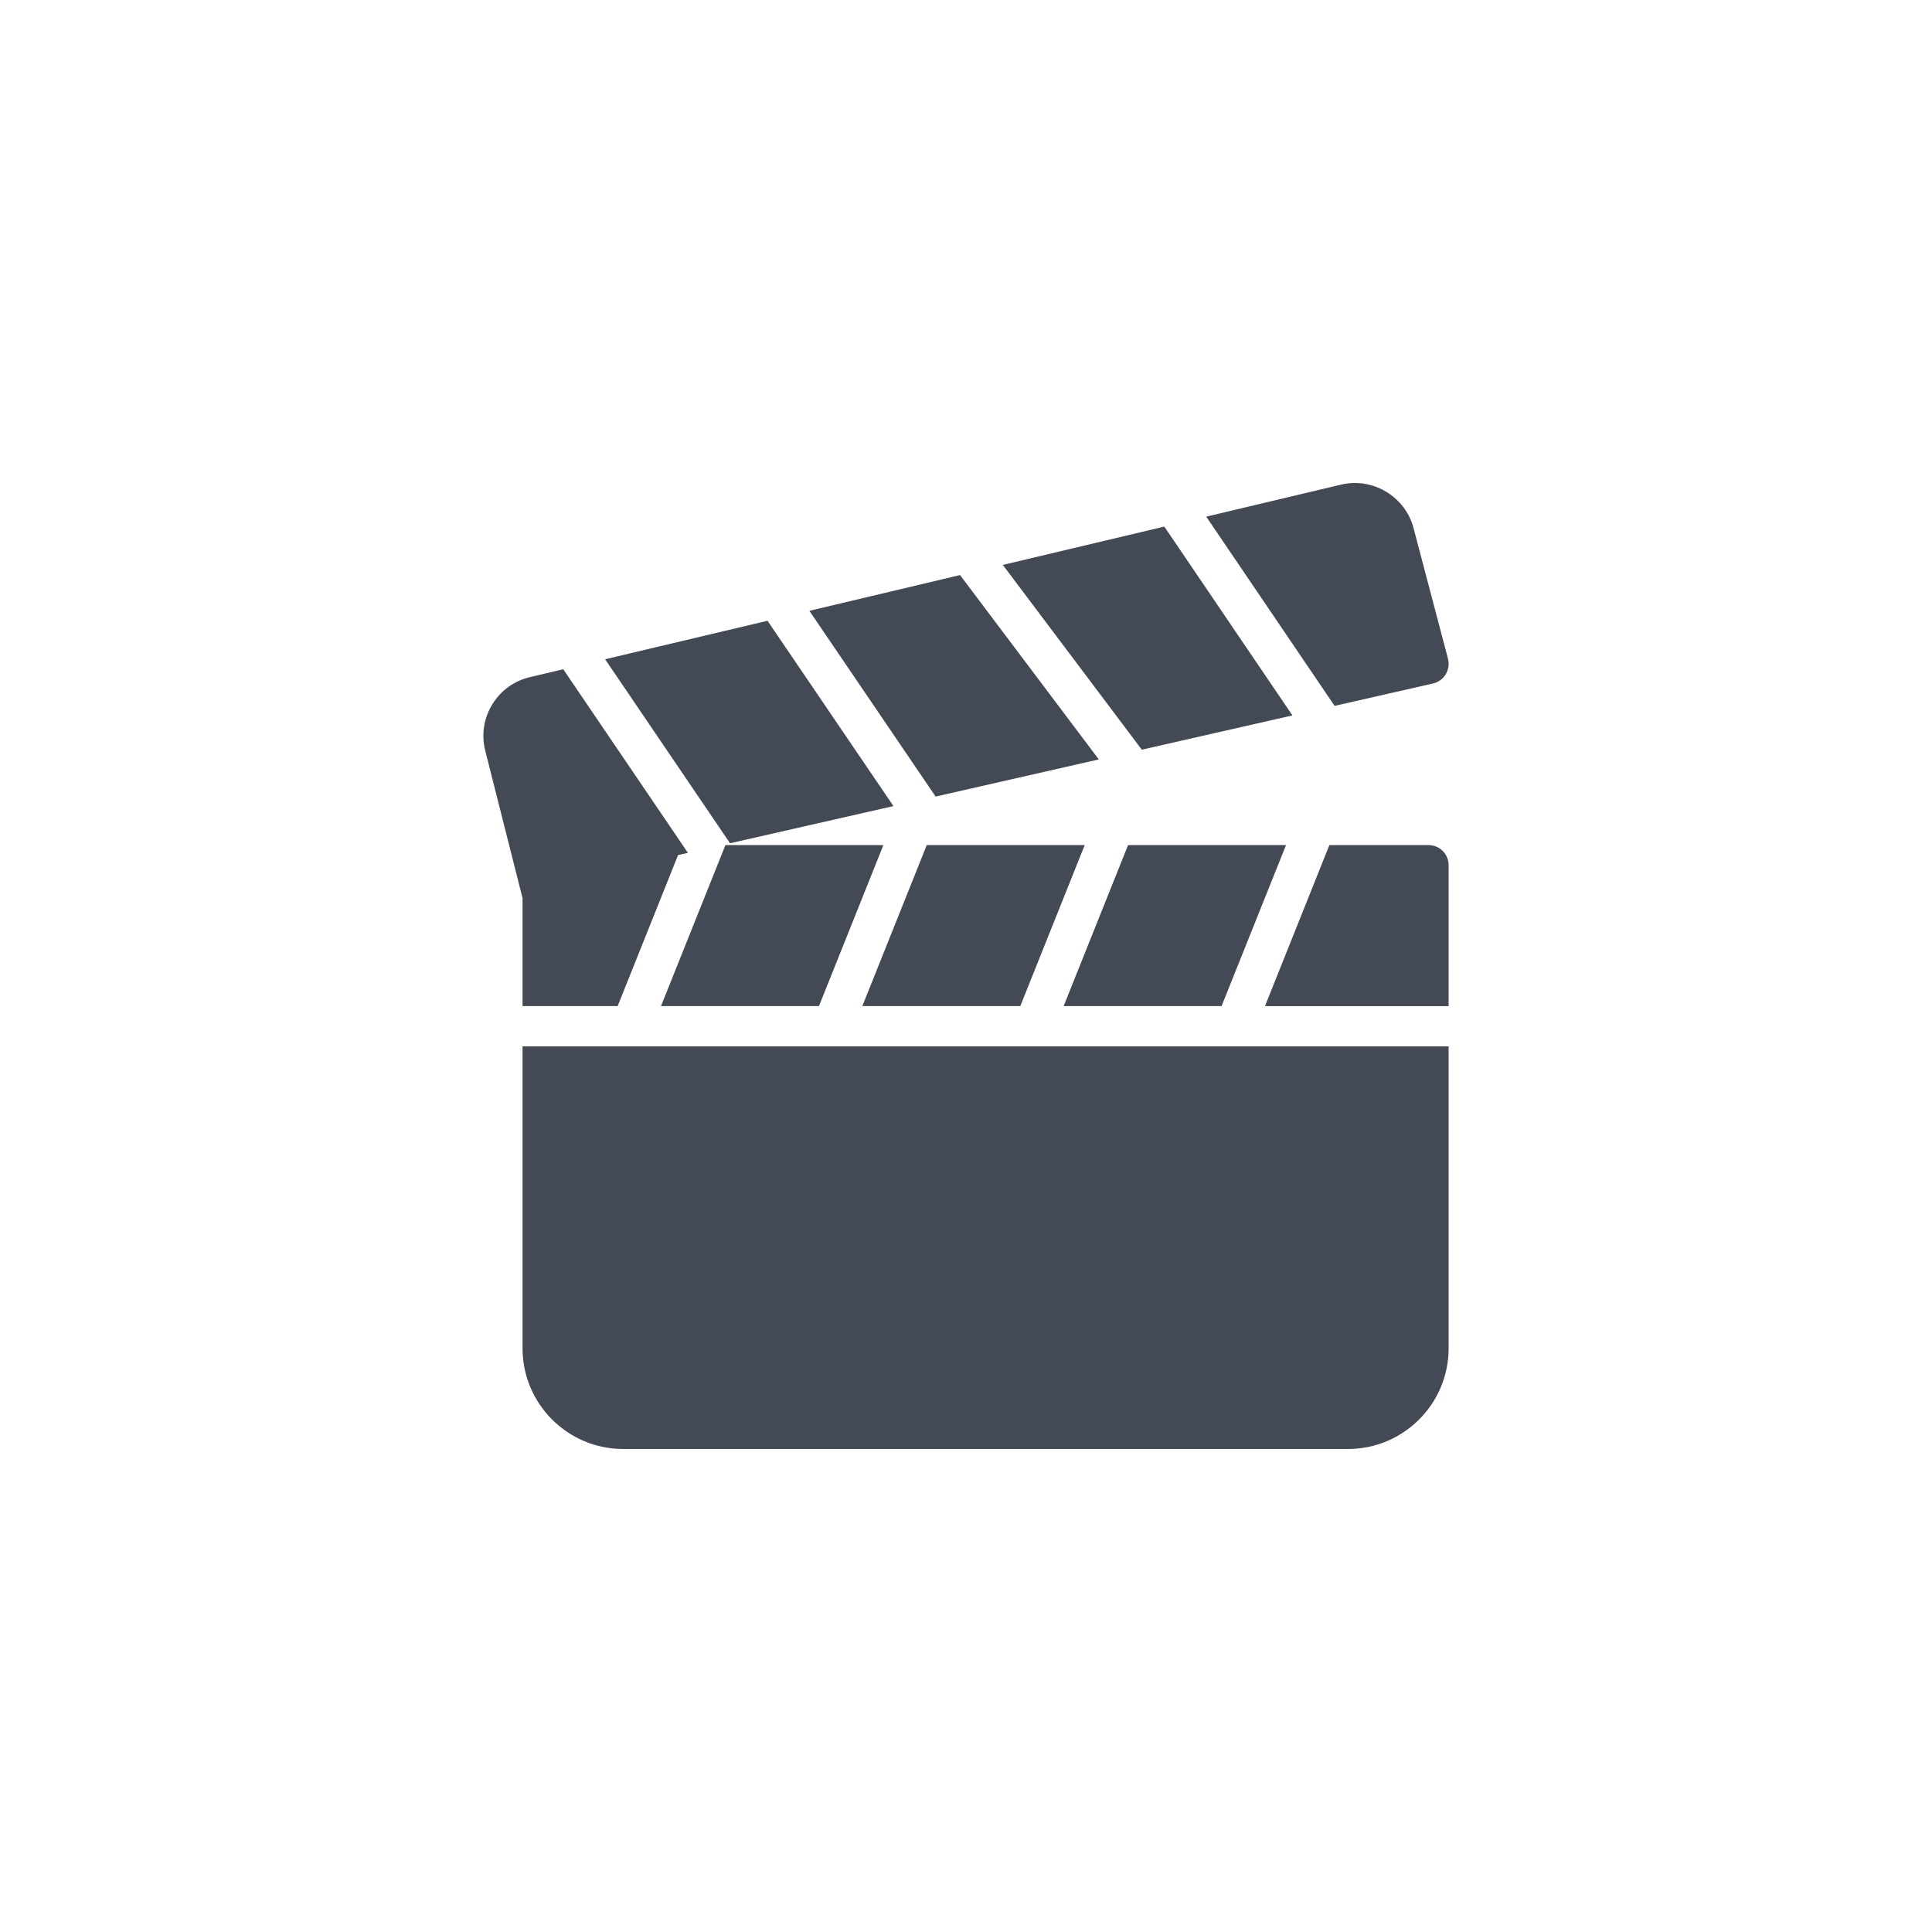 <svg xmlns="http://www.w3.org/2000/svg" width="200" height="200" viewBox="0 0 200 200" fill="none"><path d="M54.093 139.58C54.093 145.328 58.77 150 64.513 150H139.54C145.288 150 149.961 145.328 149.961 139.58V108.318H54.093V139.58Z" fill="#434A55"></path><path d="M113.748 78.616L99.384 59.53L83.787 63.231L96.854 82.459L113.748 78.616Z" fill="#434A55"></path><path d="M92.49 83.447L79.452 64.261L62.642 68.246L75.572 87.294L92.49 83.447Z" fill="#434A55"></path><path d="M148.339 70.755C148.894 70.63 149.369 70.284 149.661 69.8C149.952 69.317 150.036 68.737 149.894 68.187L146.347 54.733C145.53 51.461 142.179 49.401 138.873 50.156L124.868 53.482L138.157 73.072L148.339 70.755Z" fill="#434A55"></path><path d="M133.792 74.06L120.529 54.512L103.811 58.48L118.199 77.607L133.792 74.06Z" fill="#434A55"></path><path d="M68.427 104.15H84.779L91.448 87.482H75.096L68.427 104.15Z" fill="#434A55"></path><path d="M112.289 87.482H95.937L89.268 104.15H105.62L112.289 87.482Z" fill="#434A55"></path><path d="M147.877 87.482H137.619L130.95 104.154H149.961V89.566C149.961 88.411 149.031 87.482 147.877 87.482Z" fill="#434A55"></path><path d="M133.13 87.482H116.778L110.109 104.15H126.456L133.13 87.482Z" fill="#434A55"></path><path d="M54.093 104.15H63.938L70.195 88.515L71.212 88.286L58.307 69.279L54.91 70.084C53.255 70.459 51.855 71.463 50.967 72.906C50.079 74.352 49.816 76.053 50.229 77.699L54.093 92.971V104.15Z" fill="#434A55"></path></svg>